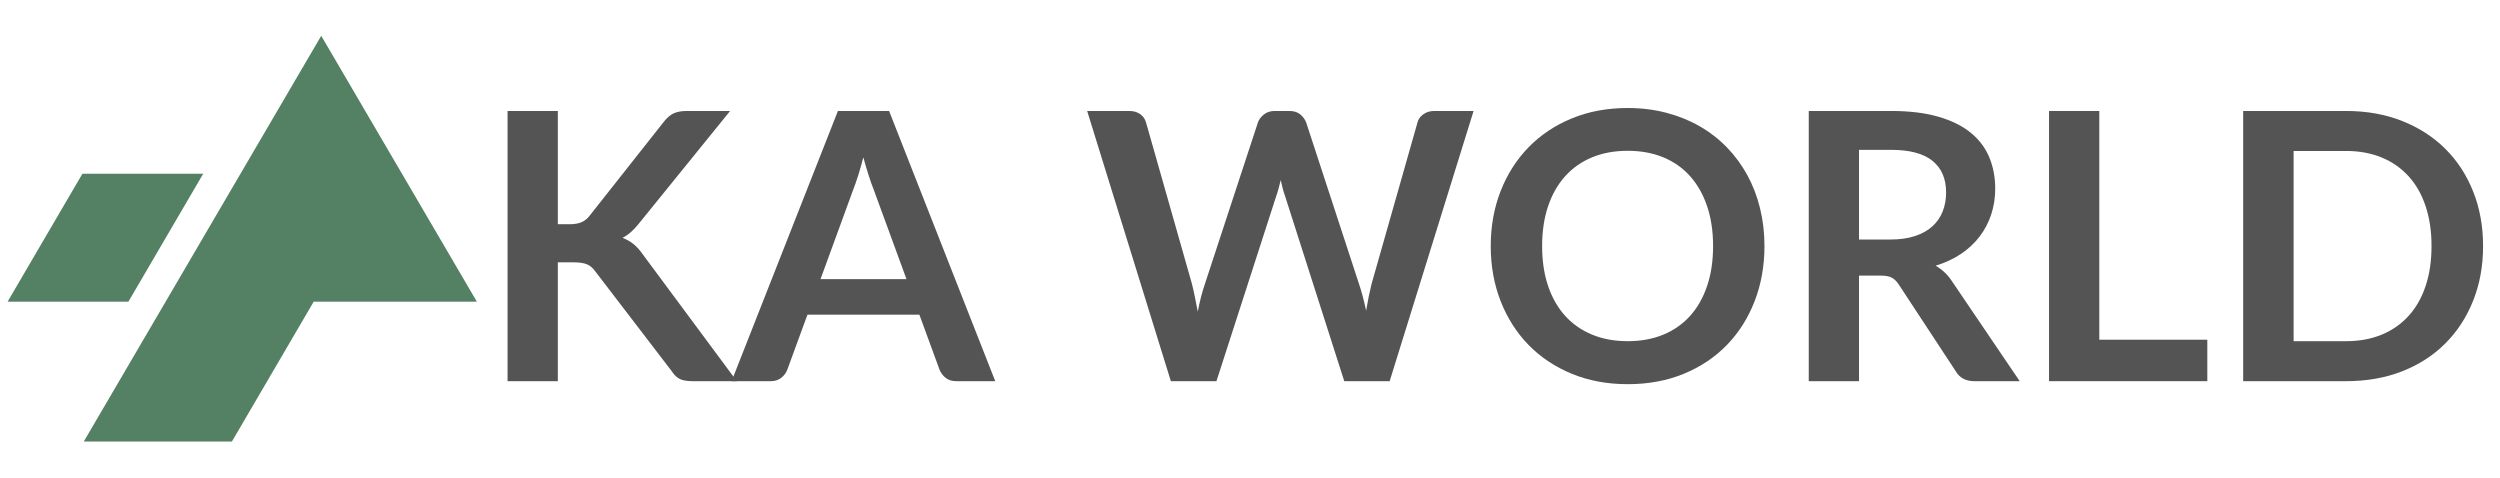 <?xml version="1.0" encoding="UTF-8"?> <svg xmlns="http://www.w3.org/2000/svg" xmlns:xlink="http://www.w3.org/1999/xlink" width="1491" zoomAndPan="magnify" viewBox="0 0 1118.25 213.75" height="285" preserveAspectRatio="xMidYMid meet" version="1.0"><defs><g></g><clipPath id="a6b9cd1b53"><path d="M 3.273 16.012 L 213.777 16.012 L 213.777 197.301 L 3.273 197.301 Z M 3.273 16.012 " clip-rule="nonzero"></path></clipPath></defs><g fill="#545454" fill-opacity="1"><g transform="translate(213.576, 170.498)"><g><path d="M 35.938 -70.203 L 41.203 -70.203 C 43.316 -70.203 45.07 -70.492 46.469 -71.078 C 47.863 -71.66 49.062 -72.598 50.062 -73.891 L 83.406 -116.094 C 84.801 -117.875 86.266 -119.113 87.797 -119.812 C 89.328 -120.508 91.266 -120.859 93.609 -120.859 L 113 -120.859 L 72.297 -70.625 C 69.898 -67.562 67.422 -65.391 64.859 -64.109 C 66.691 -63.43 68.348 -62.492 69.828 -61.297 C 71.305 -60.098 72.711 -58.523 74.047 -56.578 L 116 0 L 96.203 0 C 93.523 0 91.531 -0.375 90.219 -1.125 C 88.914 -1.875 87.816 -2.973 86.922 -4.422 L 52.734 -49.062 C 51.68 -50.562 50.457 -51.617 49.062 -52.234 C 47.664 -52.848 45.66 -53.156 43.047 -53.156 L 35.938 -53.156 L 35.938 0 L 13.453 0 L 13.453 -120.859 L 35.938 -120.859 Z M 35.938 -70.203 "></path></g></g></g><g fill="#545454" fill-opacity="1"><g transform="translate(328.159, 170.498)"><g><path d="M 77.312 -45.641 L 62.594 -85.828 C 61.875 -87.617 61.125 -89.738 60.344 -92.188 C 59.562 -94.633 58.781 -97.281 58 -100.125 C 57.281 -97.281 56.531 -94.617 55.75 -92.141 C 54.969 -89.66 54.211 -87.504 53.484 -85.672 L 38.859 -45.641 Z M 117.016 0 L 99.625 0 C 97.676 0 96.086 -0.484 94.859 -1.453 C 93.629 -2.43 92.711 -3.645 92.109 -5.094 L 83.078 -29.75 L 33.016 -29.75 L 23.984 -5.094 C 23.535 -3.812 22.672 -2.641 21.391 -1.578 C 20.109 -0.523 18.52 0 16.625 0 L -0.922 0 L 46.641 -120.859 L 69.531 -120.859 Z M 117.016 0 "></path></g></g></g><g fill="#545454" fill-opacity="1"><g transform="translate(444.247, 170.498)"><g></g></g></g><g fill="#545454" fill-opacity="1"><g transform="translate(484.865, 170.498)"><g><path d="M 174.266 -120.859 L 136.734 0 L 116.422 0 L 90.016 -82.578 C 89.285 -84.578 88.613 -87.031 88 -89.938 C 87.664 -88.539 87.332 -87.227 87 -86 C 86.664 -84.77 86.305 -83.629 85.922 -82.578 L 59.25 0 L 38.859 0 L 1.422 -120.859 L 20.219 -120.859 C 22.176 -120.859 23.805 -120.395 25.109 -119.469 C 26.422 -118.551 27.301 -117.312 27.75 -115.75 L 48.312 -43.453 C 48.758 -41.672 49.191 -39.734 49.609 -37.641 C 50.023 -35.555 50.457 -33.375 50.906 -31.094 C 51.344 -33.426 51.828 -35.625 52.359 -37.688 C 52.891 -39.75 53.461 -41.672 54.078 -43.453 L 77.812 -115.75 C 78.258 -117.031 79.133 -118.203 80.438 -119.266 C 81.75 -120.328 83.352 -120.859 85.25 -120.859 L 91.859 -120.859 C 93.805 -120.859 95.391 -120.383 96.609 -119.438 C 97.836 -118.488 98.758 -117.258 99.375 -115.75 L 123.031 -43.453 C 124.195 -40.004 125.254 -36.023 126.203 -31.516 C 126.93 -35.91 127.738 -39.891 128.625 -43.453 L 149.188 -115.75 C 149.52 -117.145 150.367 -118.344 151.734 -119.344 C 153.098 -120.352 154.727 -120.859 156.625 -120.859 Z M 174.266 -120.859 "></path></g></g></g><g fill="#545454" fill-opacity="1"><g transform="translate(660.542, 170.498)"><g><path d="M 128.703 -60.422 C 128.703 -51.566 127.238 -43.363 124.312 -35.812 C 121.395 -28.258 117.258 -21.723 111.906 -16.203 C 106.562 -10.691 100.129 -6.391 92.609 -3.297 C 85.086 -0.203 76.727 1.344 67.531 1.344 C 58.395 1.344 50.066 -0.203 42.547 -3.297 C 35.023 -6.391 28.57 -10.691 23.188 -16.203 C 17.812 -21.723 13.645 -28.258 10.688 -35.812 C 7.738 -43.363 6.266 -51.566 6.266 -60.422 C 6.266 -69.285 7.738 -77.488 10.688 -85.031 C 13.645 -92.582 17.812 -99.113 23.188 -104.625 C 28.57 -110.145 35.023 -114.453 42.547 -117.547 C 50.066 -120.641 58.395 -122.188 67.531 -122.188 C 73.656 -122.188 79.422 -121.473 84.828 -120.047 C 90.234 -118.629 95.191 -116.625 99.703 -114.031 C 104.223 -111.445 108.281 -108.301 111.875 -104.594 C 115.469 -100.895 118.516 -96.758 121.016 -92.188 C 123.523 -87.613 125.43 -82.648 126.734 -77.297 C 128.047 -71.953 128.703 -66.328 128.703 -60.422 Z M 105.719 -60.422 C 105.719 -67.055 104.828 -73.004 103.047 -78.266 C 101.266 -83.535 98.727 -88.008 95.438 -91.688 C 92.156 -95.363 88.16 -98.176 83.453 -100.125 C 78.742 -102.07 73.438 -103.047 67.531 -103.047 C 61.625 -103.047 56.316 -102.07 51.609 -100.125 C 46.898 -98.176 42.883 -95.363 39.562 -91.688 C 36.25 -88.008 33.703 -83.535 31.922 -78.266 C 30.141 -73.004 29.25 -67.055 29.25 -60.422 C 29.25 -53.797 30.141 -47.848 31.922 -42.578 C 33.703 -37.316 36.25 -32.859 39.562 -29.203 C 42.883 -25.555 46.898 -22.758 51.609 -20.812 C 56.316 -18.863 61.625 -17.891 67.531 -17.891 C 73.438 -17.891 78.742 -18.863 83.453 -20.812 C 88.16 -22.758 92.156 -25.555 95.438 -29.203 C 98.727 -32.859 101.266 -37.316 103.047 -42.578 C 104.828 -47.848 105.719 -53.797 105.719 -60.422 Z M 105.719 -60.422 "></path></g></g></g><g fill="#545454" fill-opacity="1"><g transform="translate(795.602, 170.498)"><g><path d="M 49.984 -63.359 C 54.211 -63.359 57.898 -63.883 61.047 -64.938 C 64.203 -66 66.797 -67.461 68.828 -69.328 C 70.859 -71.191 72.375 -73.406 73.375 -75.969 C 74.383 -78.531 74.891 -81.344 74.891 -84.406 C 74.891 -90.539 72.867 -95.25 68.828 -98.531 C 64.785 -101.82 58.613 -103.469 50.312 -103.469 L 35.938 -103.469 L 35.938 -63.359 Z M 107.812 0 L 87.5 0 C 83.656 0 80.875 -1.504 79.156 -4.516 L 53.734 -43.203 C 52.785 -44.66 51.738 -45.691 50.594 -46.297 C 49.457 -46.91 47.773 -47.219 45.547 -47.219 L 35.938 -47.219 L 35.938 0 L 13.453 0 L 13.453 -120.859 L 50.312 -120.859 C 58.5 -120.859 65.531 -120.004 71.406 -118.297 C 77.289 -116.598 82.113 -114.219 85.875 -111.156 C 89.633 -108.094 92.406 -104.43 94.188 -100.172 C 95.969 -95.91 96.859 -91.211 96.859 -86.078 C 96.859 -82.016 96.258 -78.172 95.062 -74.547 C 93.863 -70.93 92.133 -67.645 89.875 -64.688 C 87.625 -61.738 84.844 -59.148 81.531 -56.922 C 78.219 -54.691 74.441 -52.938 70.203 -51.656 C 71.648 -50.812 72.988 -49.816 74.219 -48.672 C 75.445 -47.535 76.562 -46.188 77.562 -44.625 Z M 107.812 0 "></path></g></g></g><g fill="#545454" fill-opacity="1"><g transform="translate(903.081, 170.498)"><g><path d="M 84.25 -18.547 L 84.25 0 L 13.453 0 L 13.453 -120.859 L 35.938 -120.859 L 35.938 -18.547 Z M 84.25 -18.547 "></path></g></g></g><g fill="#545454" fill-opacity="1"><g transform="translate(989.917, 170.498)"><g><path d="M 120.766 -60.422 C 120.766 -51.566 119.285 -43.43 116.328 -36.016 C 113.379 -28.609 109.227 -22.227 103.875 -16.875 C 98.531 -11.531 92.098 -7.379 84.578 -4.422 C 77.055 -1.473 68.695 0 59.5 0 L 13.453 0 L 13.453 -120.859 L 59.5 -120.859 C 68.695 -120.859 77.055 -119.363 84.578 -116.375 C 92.098 -113.395 98.531 -109.242 103.875 -103.922 C 109.227 -98.609 113.379 -92.242 116.328 -84.828 C 119.285 -77.422 120.766 -69.285 120.766 -60.422 Z M 97.703 -60.422 C 97.703 -67.055 96.82 -73.004 95.062 -78.266 C 93.312 -83.535 90.773 -87.992 87.453 -91.641 C 84.141 -95.297 80.129 -98.098 75.422 -100.047 C 70.711 -101.992 65.406 -102.969 59.5 -102.969 L 36.016 -102.969 L 36.016 -17.891 L 59.5 -17.891 C 65.406 -17.891 70.711 -18.863 75.422 -20.812 C 80.129 -22.758 84.141 -25.555 87.453 -29.203 C 90.773 -32.859 93.312 -37.316 95.062 -42.578 C 96.82 -47.848 97.703 -53.797 97.703 -60.422 Z M 97.703 -60.422 "></path></g></g></g><g clip-path="url(#a6b9cd1b53)"><path fill="#548063" d="M 213.305 134.949 L 140.312 134.949 L 103.738 197.484 L 37.48 197.484 L 143.684 16.012 Z M 90.895 77.711 L 36.863 77.711 L 3.391 134.949 L 57.426 134.949 Z M 90.895 77.711 " fill-opacity="1" fill-rule="nonzero"></path></g></svg> 